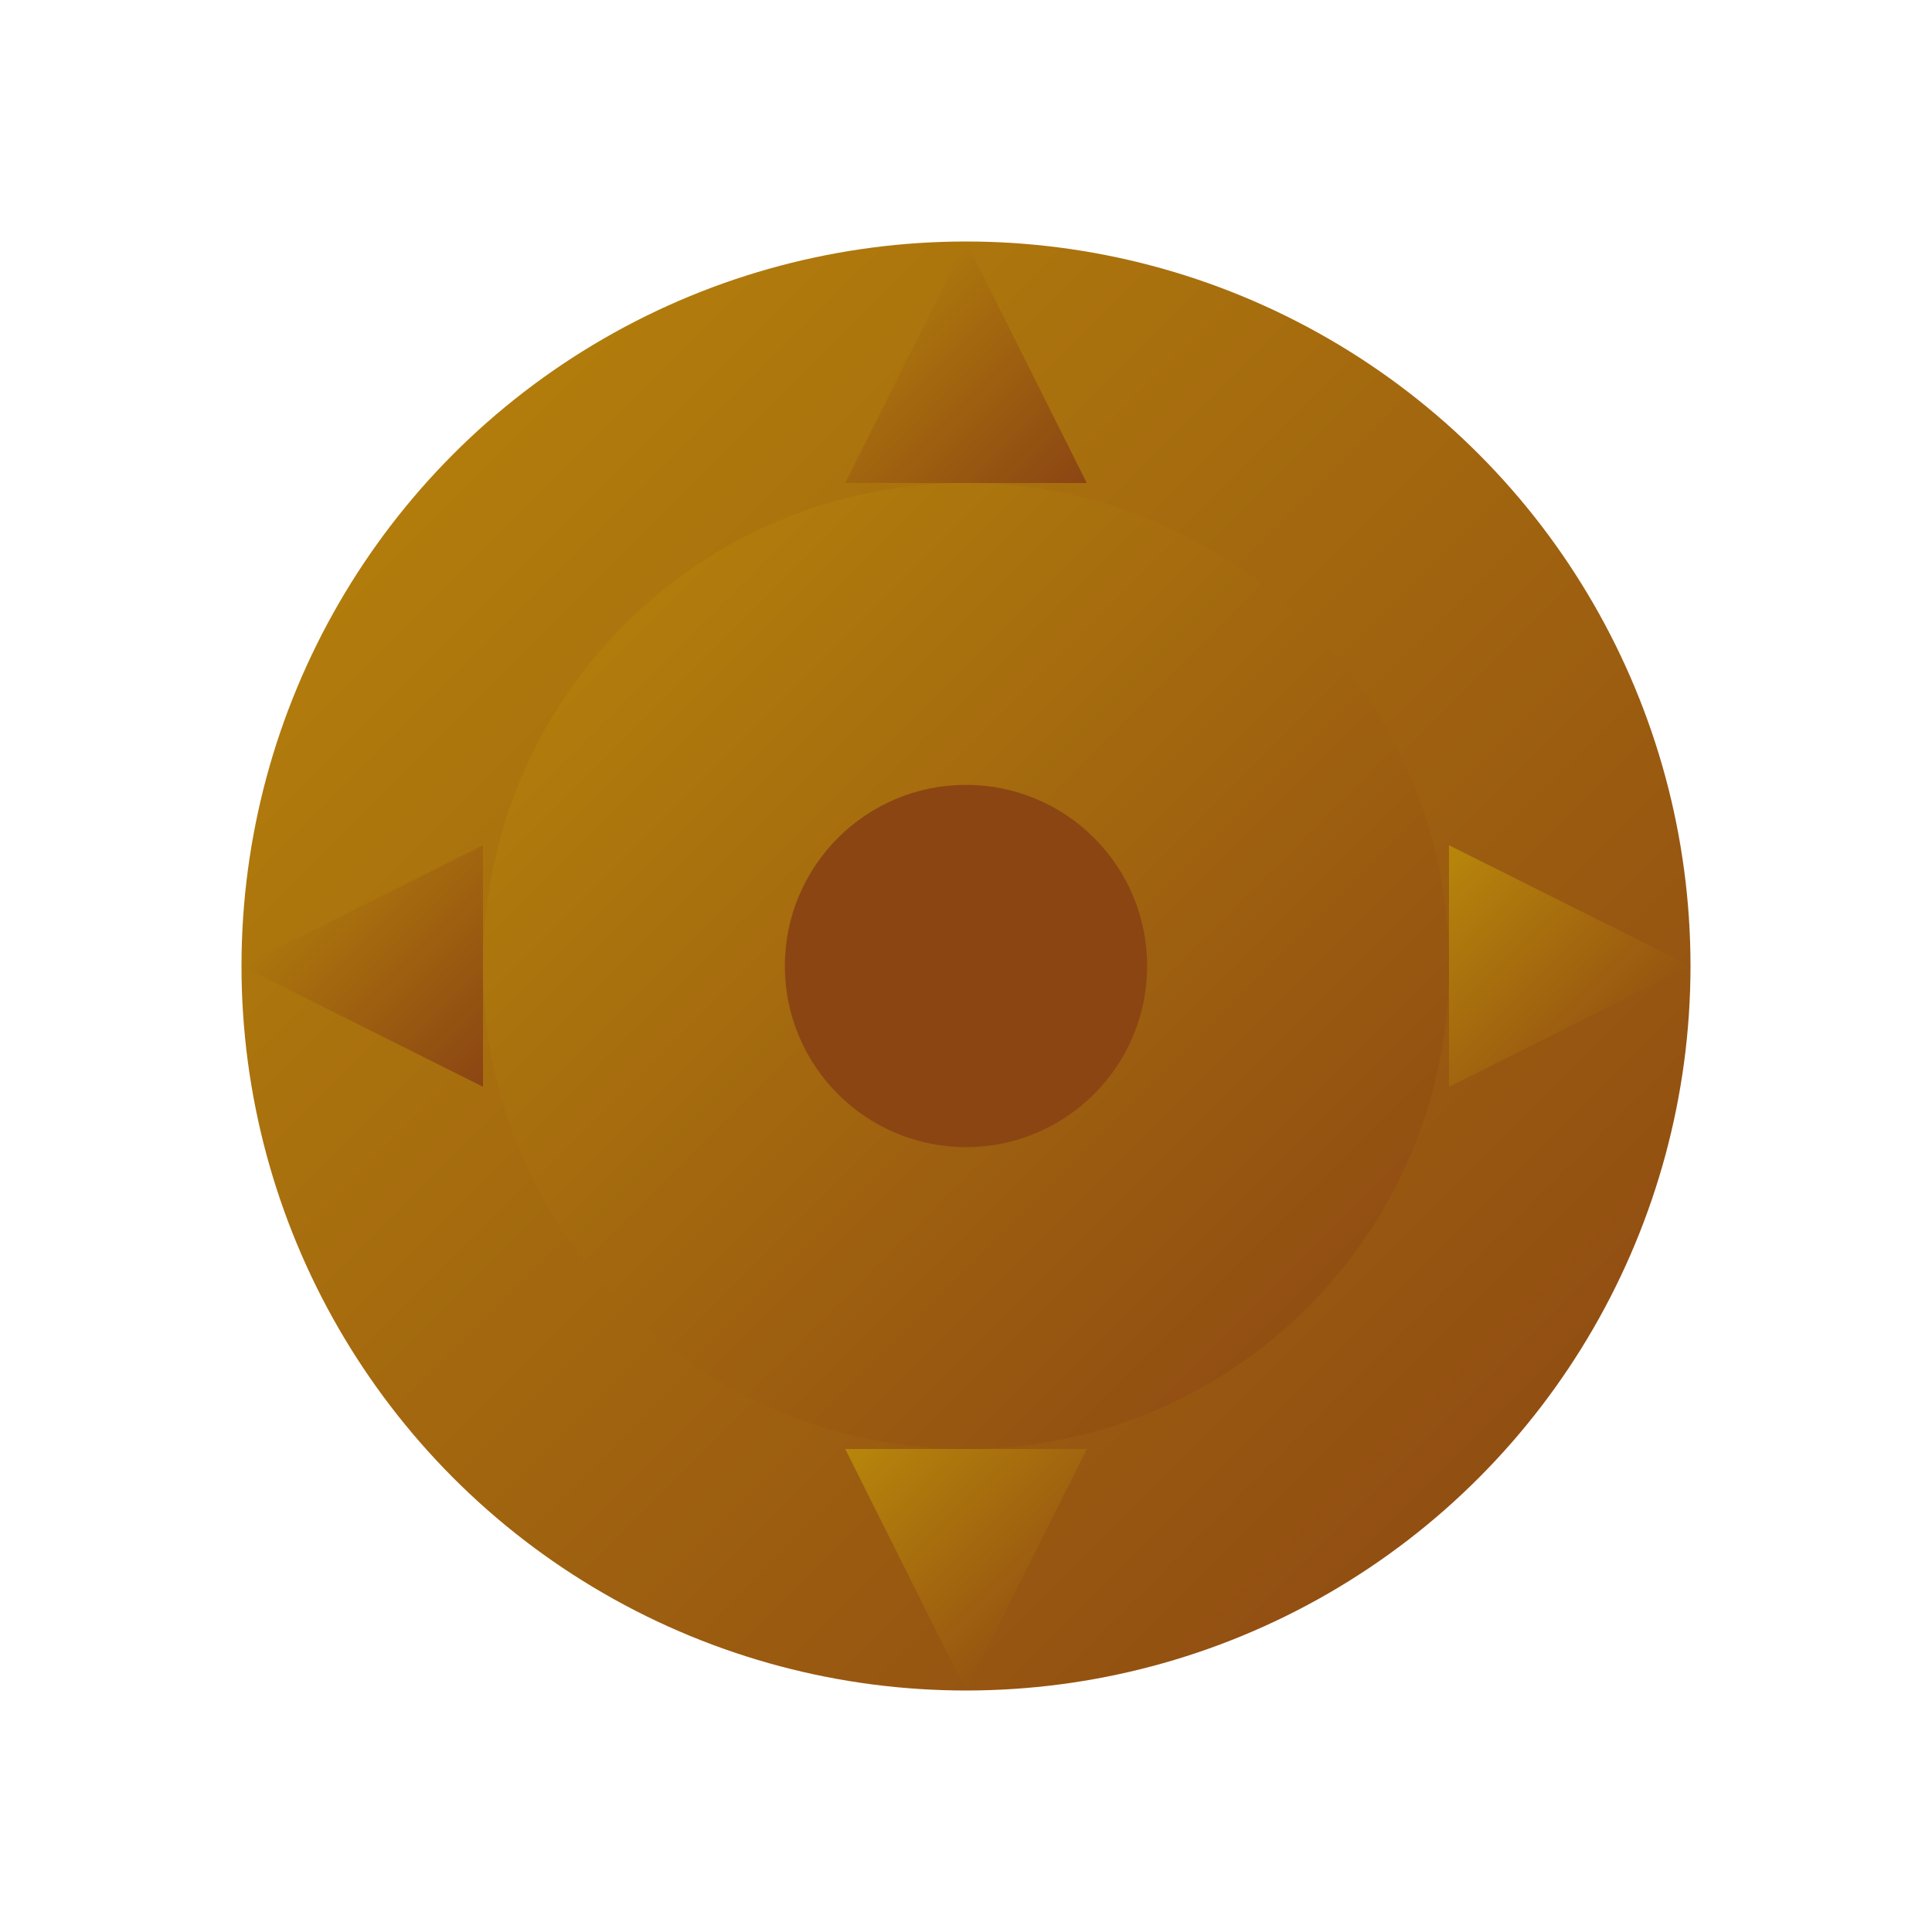 <?xml version="1.0" encoding="UTF-8"?>
<svg width="64" height="64" viewBox="0 0 64 64" xmlns="http://www.w3.org/2000/svg">
  <defs>
    <linearGradient id="gear" x1="0%" y1="0%" x2="100%" y2="100%">
      <stop offset="0%" style="stop-color:#B8860B"/>
      <stop offset="100%" style="stop-color:#8B4513"/>
    </linearGradient>
    <filter id="mechanical">
      <feGaussianBlur stdDeviation="0.5"/>
      <feSpecularLighting surfaceScale="4" specularConstant="1" specularExponent="20">
        <fePointLight x="50" y="50" z="100"/>
      </feSpecularLighting>
    </filter>
  </defs>
  <circle cx="32" cy="32" r="24" fill="url(#gear)" filter="url(#mechanical)"/>
  <circle cx="32" cy="32" r="16" fill="url(#gear)" filter="url(#mechanical)"/>
  <circle cx="32" cy="32" r="6" fill="#8B4513"/>
  <path d="M32 8 L36 16 L28 16 Z" fill="url(#gear)" filter="url(#mechanical)"/>
  <path d="M32 56 L36 48 L28 48 Z" fill="url(#gear)" filter="url(#mechanical)"/>
  <path d="M8 32 L16 36 L16 28 Z" fill="url(#gear)" filter="url(#mechanical)"/>
  <path d="M56 32 L48 36 L48 28 Z" fill="url(#gear)" filter="url(#mechanical)"/>
</svg>
